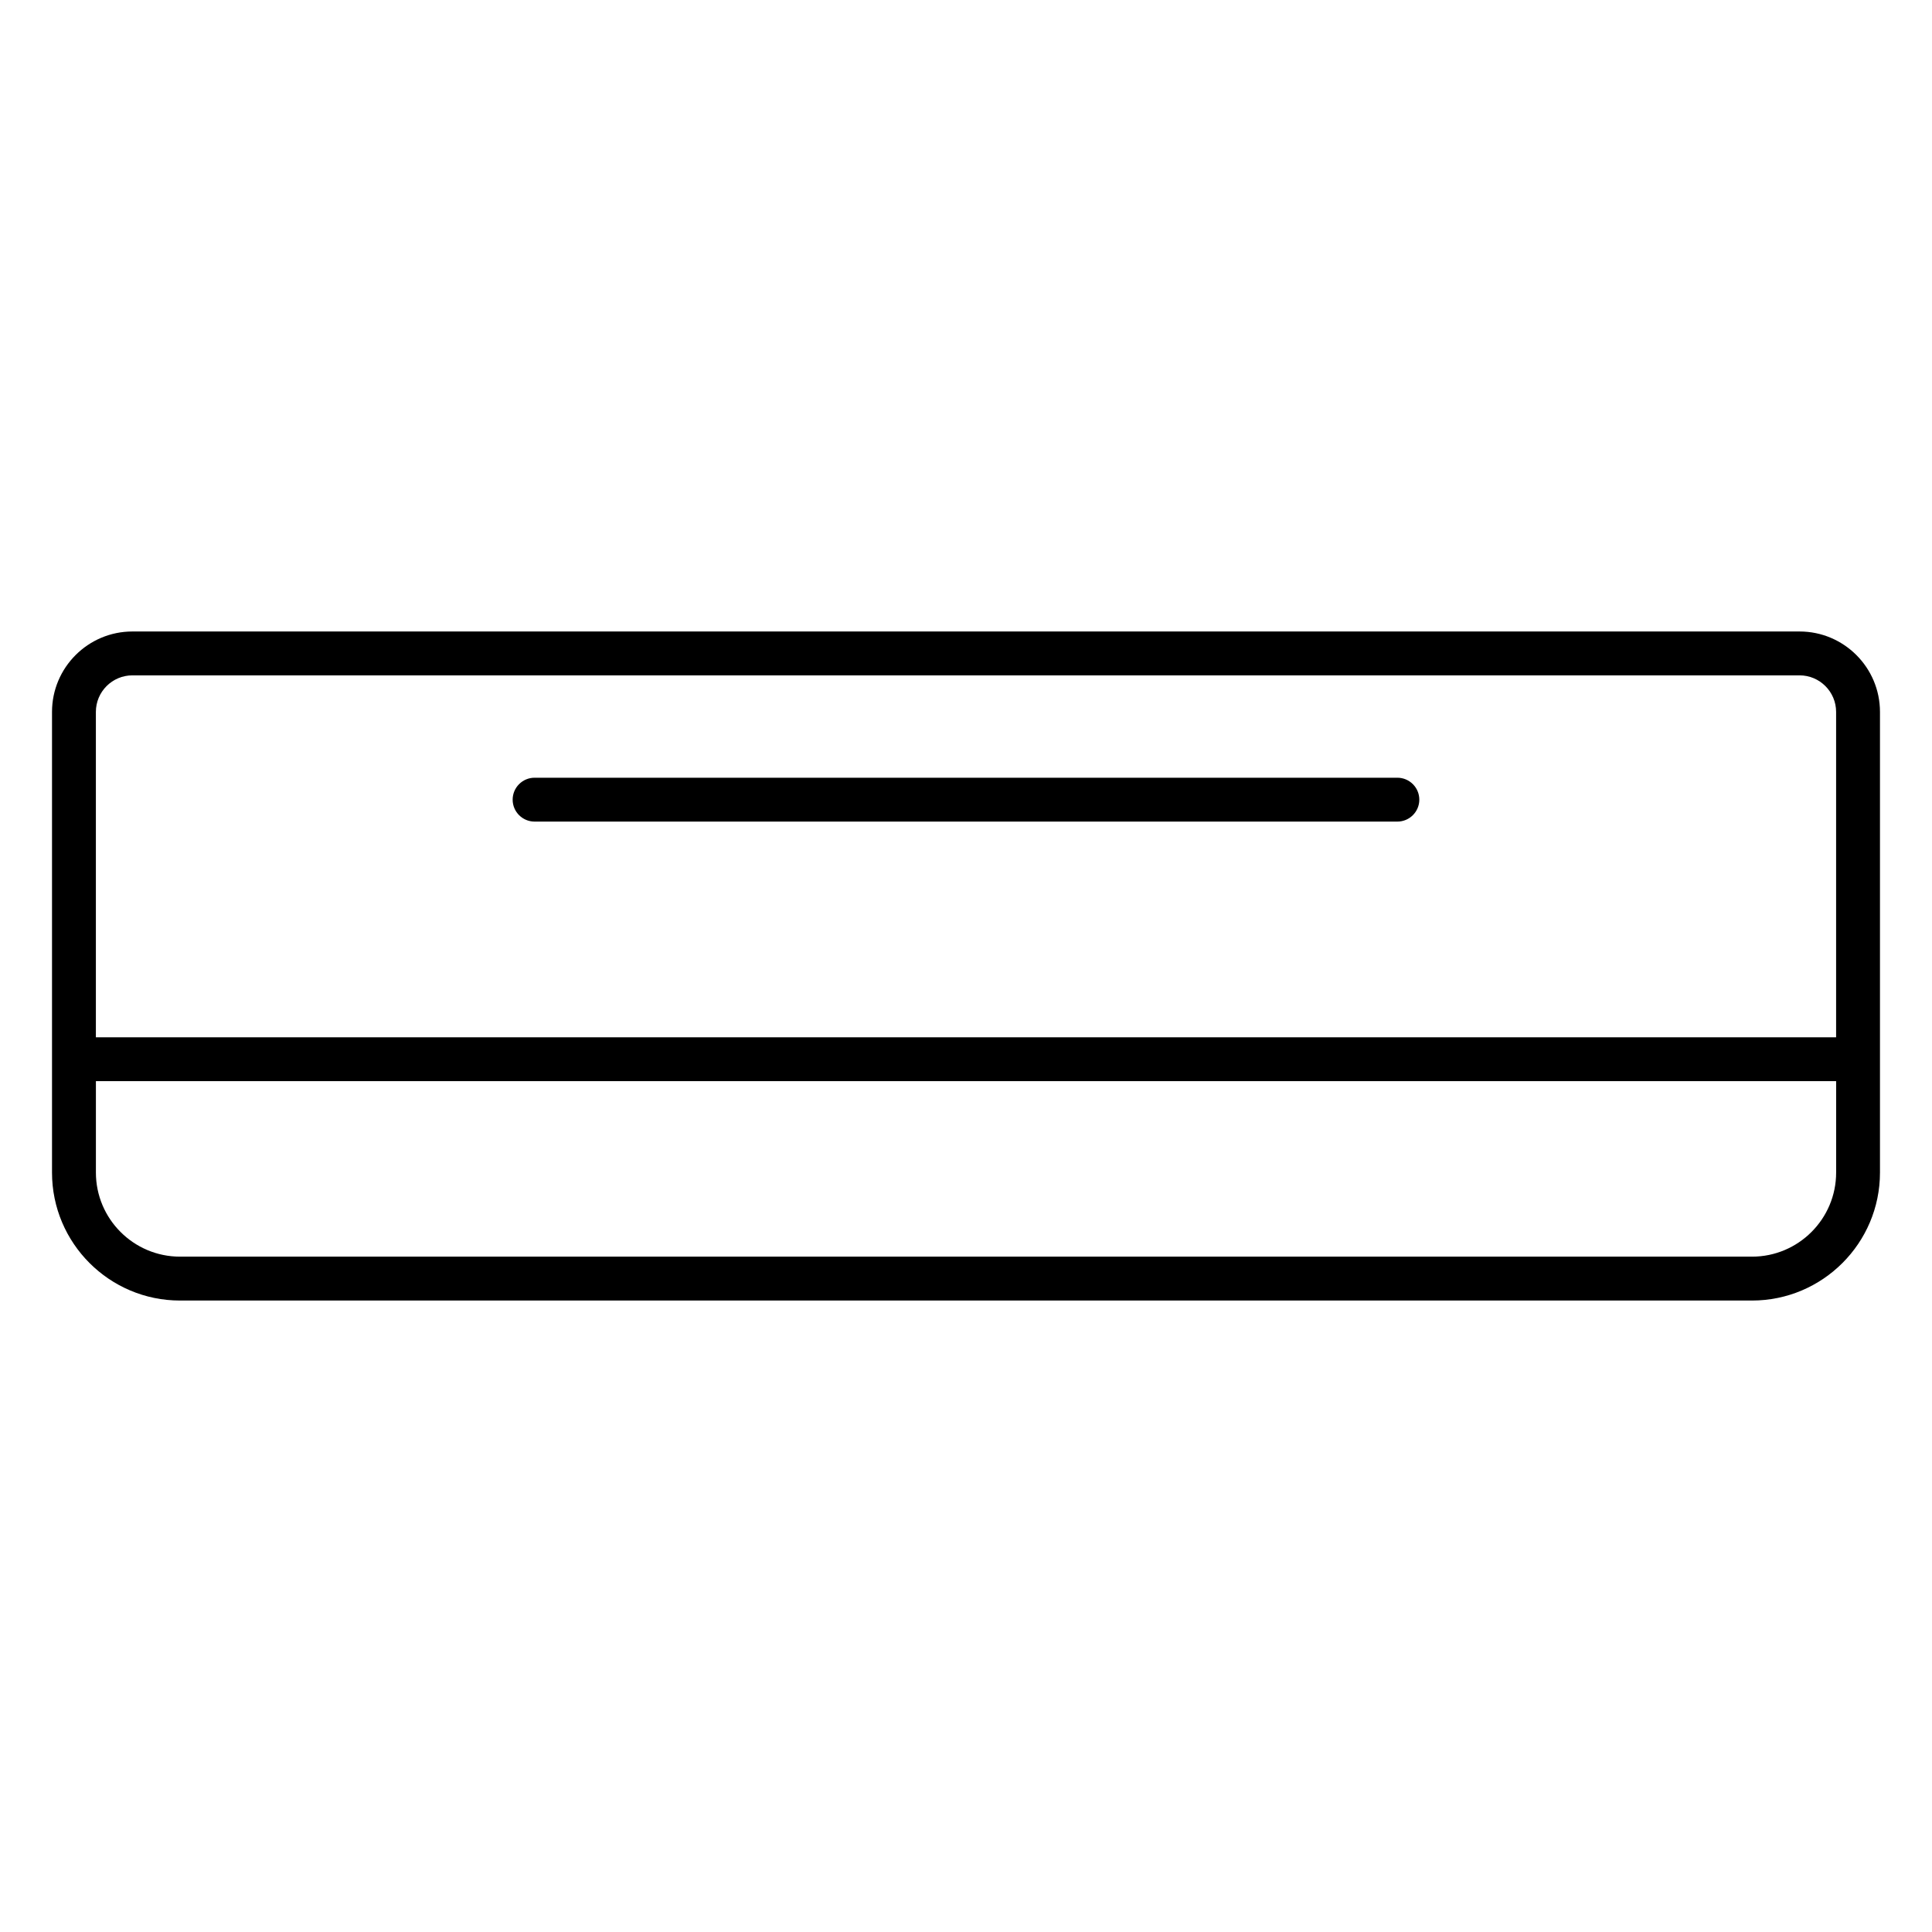 <?xml version="1.0" encoding="UTF-8"?>
<!-- Uploaded to: ICON Repo, www.svgrepo.com, Generator: ICON Repo Mixer Tools -->
<svg fill="#000000" width="800px" height="800px" version="1.1" viewBox="144 144 512 512" xmlns="http://www.w3.org/2000/svg">
 <g>
  <path d="m620.9 311.35h-441.8c-11.758 0-21.316 9.559-21.316 21.316v122.08c0 18.695 15.207 33.91 33.91 33.91h416.61c18.695 0 33.91-15.215 33.91-33.91v-122.08c0-11.762-9.559-21.316-21.316-21.316zm-441.8 11.625h441.8c5.34 0 9.688 4.348 9.688 9.688v86.23h-461.18v-86.227c0-5.352 4.348-9.691 9.688-9.691zm429.21 154.05h-416.61c-12.285 0-22.285-10-22.285-22.285v-24.223h461.18v24.223c0.004 12.277-9.996 22.285-22.281 22.285z"/>
  <path d="m285.67 361.73h228.65c3.207 0 5.812-2.606 5.812-5.812s-2.606-5.812-5.812-5.812h-228.65c-3.207 0-5.812 2.606-5.812 5.812 0 3.211 2.606 5.812 5.812 5.812z"/>
 </g>
</svg>